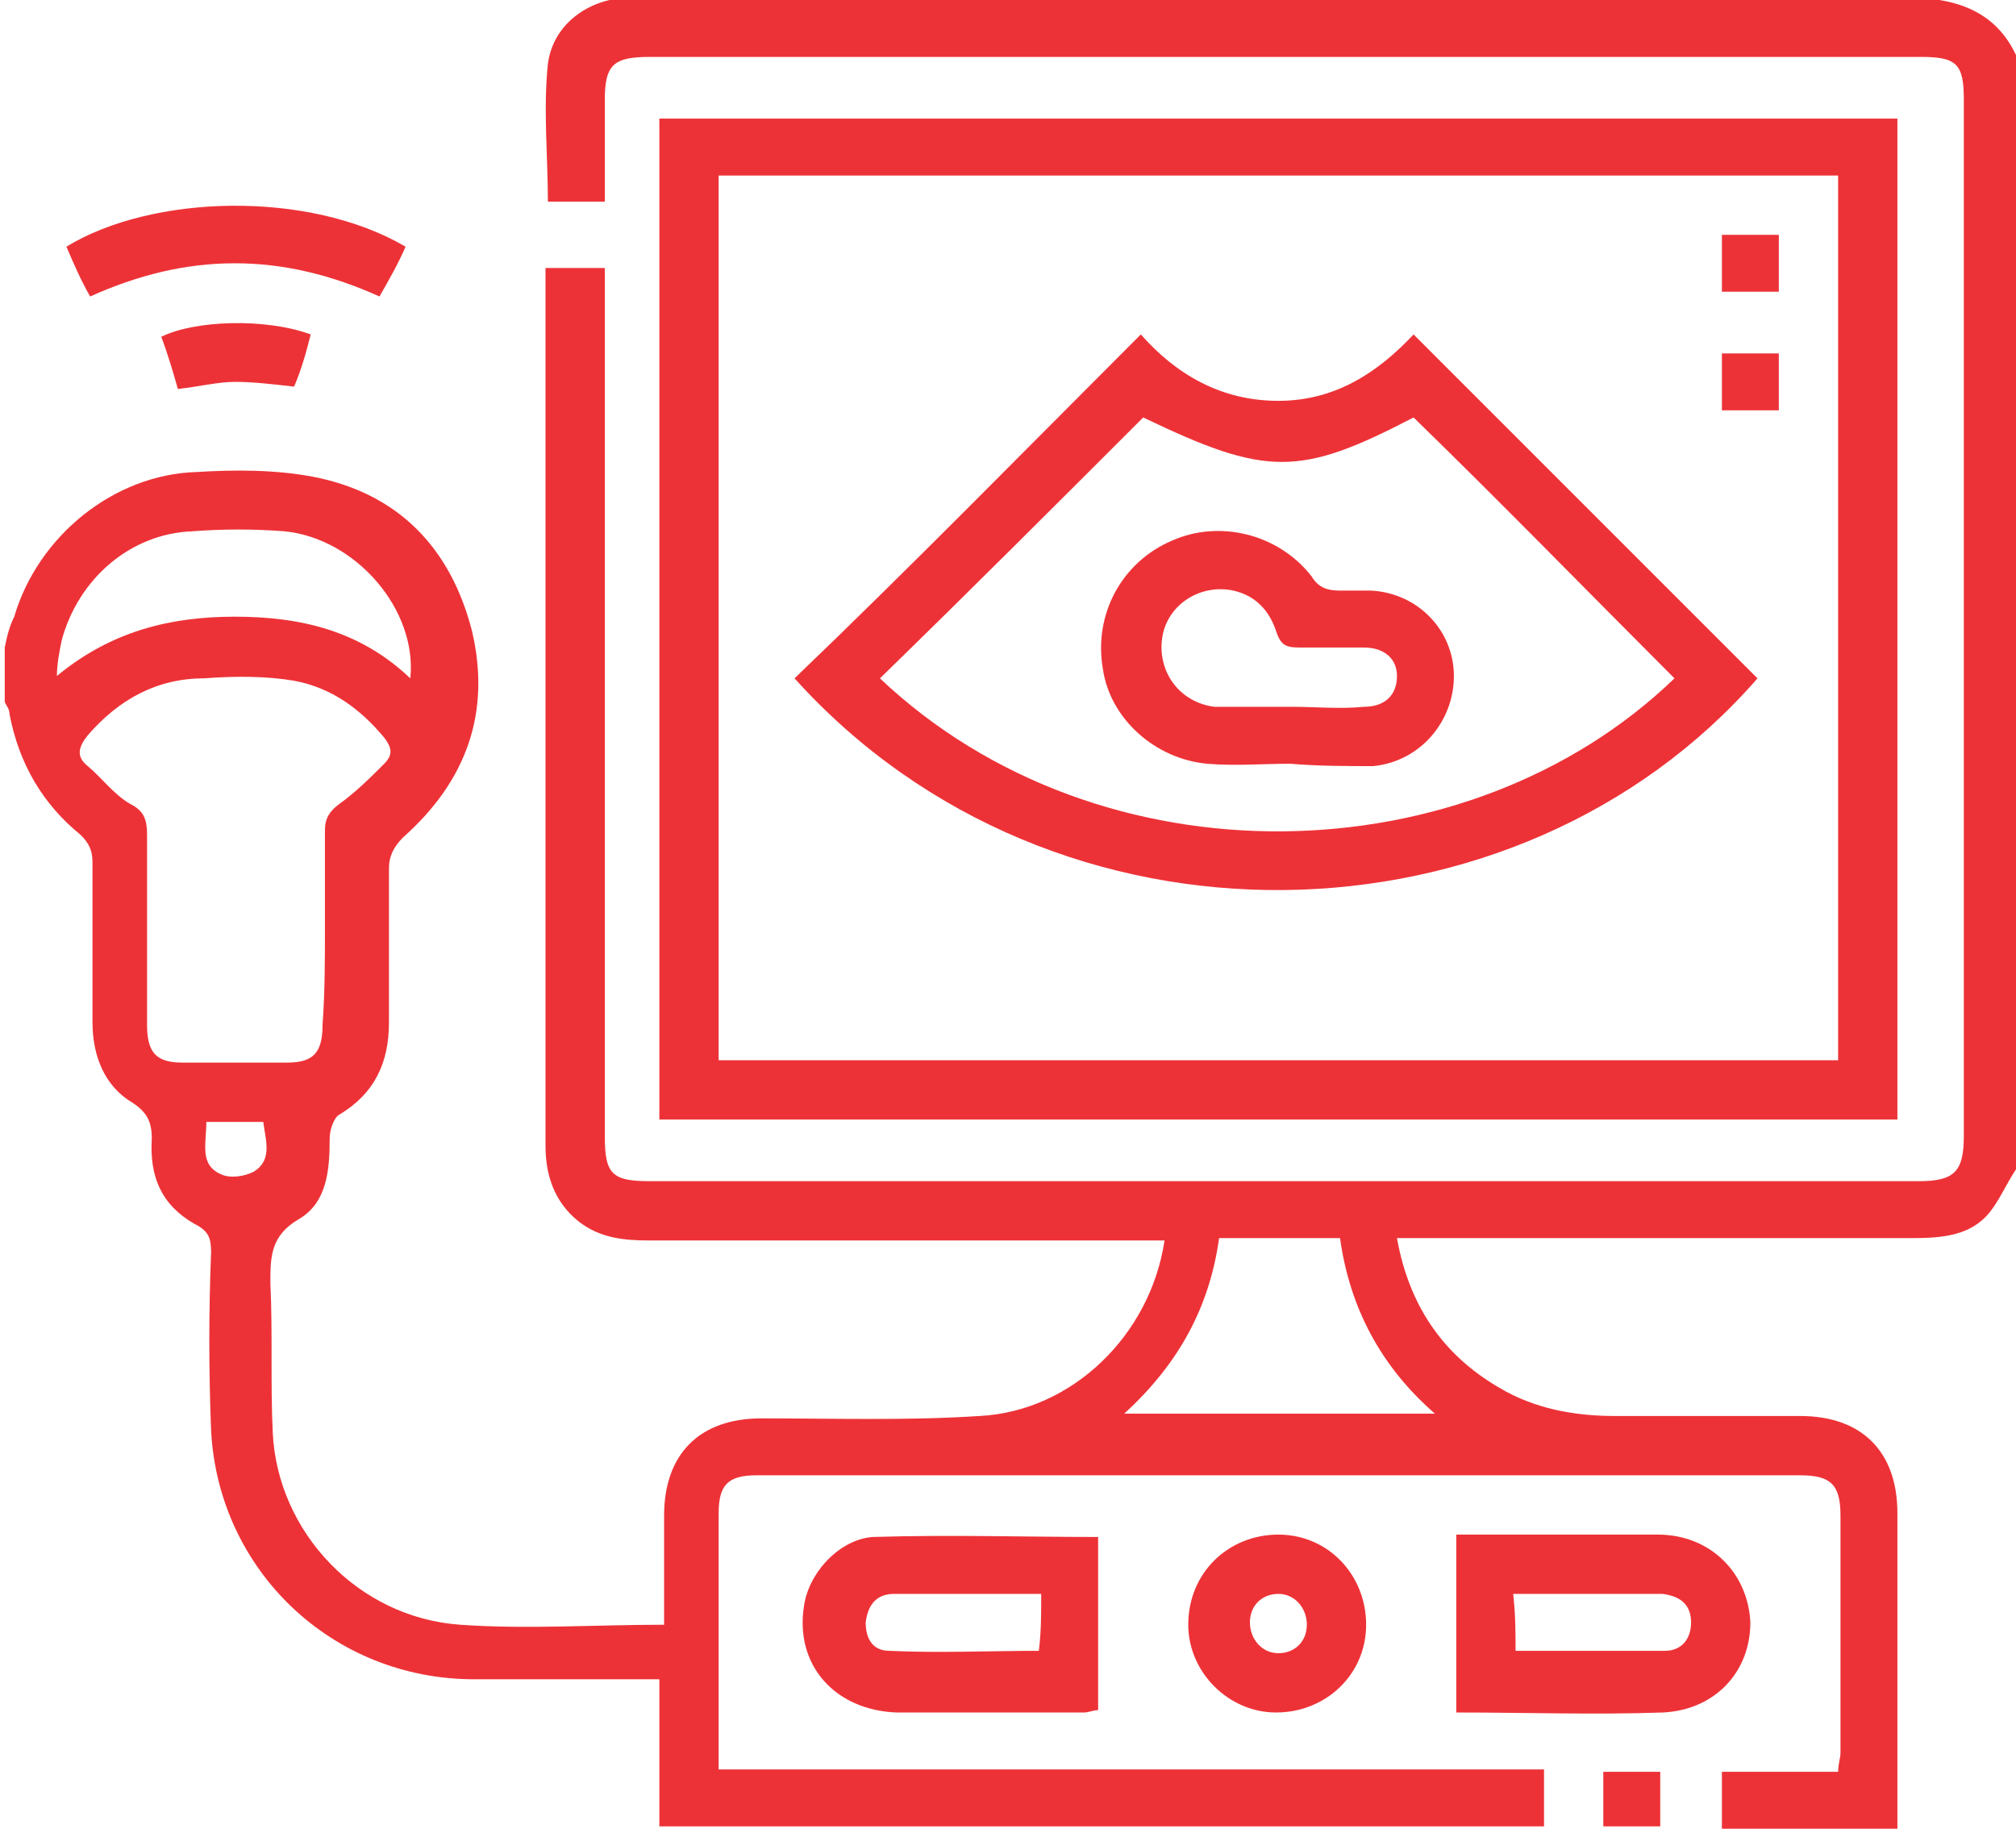 <?xml version="1.0" encoding="utf-8"?>
<!-- Generator: Adobe Illustrator 26.0.2, SVG Export Plug-In . SVG Version: 6.00 Build 0)  -->
<svg version="1.1" id="Layer_1" xmlns="http://www.w3.org/2000/svg" xmlns:xlink="http://www.w3.org/1999/xlink" x="0px" y="0px"
	 viewBox="0 0 85 77.1" style="enable-background:new 0 0 85 77.1;" xml:space="preserve">
<style type="text/css">
	.st0{fill:#ED3237;}
</style>
<g>
	<path class="st0" d="M85,49.3c-0.4,0.6-0.7,1.3-1.1,1.8c-0.8,1-2,1.1-3.3,1.1c-6.9,0-13.7,0-20.6,0c-0.3,0-0.7,0-1.1,0
		c0.5,2.8,1.9,4.9,4.3,6.3c1.5,0.9,3.2,1.2,4.9,1.2c2.6,0,5.2,0,7.8,0c2.6,0,4.1,1.5,4.1,4.1c0,4.4,0,8.8,0,13.3c-2.5,0-4.9,0-7.4,0
		c0-0.8,0-1.5,0-2.4c1.6,0,3.2,0,4.9,0c0-0.3,0.1-0.6,0.1-0.8c0-3.3,0-6.6,0-10c0-1.3-0.4-1.7-1.7-1.7c-14.7,0-29.3,0-44,0
		c-1.2,0-1.6,0.4-1.6,1.6c0,3.6,0,7.1,0,10.8c11.6,0,23.2,0,34.8,0c0,0.9,0,1.6,0,2.4c-12.4,0-24.8,0-37.3,0c0-2.1,0-4.1,0-6.2
		c-0.4,0-0.6,0-0.9,0c-2.3,0-4.6,0-6.9,0c-6,0-10.8-4.6-11.1-10.5c-0.1-2.5-0.1-5,0-7.5c0-0.6-0.1-0.9-0.7-1.2
		c-1.4-0.8-1.9-2-1.8-3.6c0-0.7-0.2-1.1-0.8-1.5c-1.2-0.7-1.7-2-1.7-3.4c0-2.2,0-4.5,0-6.7c0-0.5-0.1-0.8-0.5-1.2
		c-1.6-1.3-2.6-3-3-5.1c0-0.2-0.1-0.3-0.2-0.5c0-0.8,0-1.5,0-2.3c0.1-0.5,0.2-0.9,0.4-1.3c1-3.4,4.2-6,7.7-6.1
		c1.6-0.1,3.3-0.1,4.9,0.2c3.6,0.7,5.8,3,6.7,6.5c0.8,3.4-0.2,6.3-2.9,8.7c-0.4,0.4-0.6,0.8-0.6,1.3c0,2.2,0,4.3,0,6.5
		c0,1.7-0.6,3-2.1,3.9c-0.2,0.1-0.4,0.6-0.4,1c0,1.3-0.1,2.7-1.3,3.4s-1.2,1.6-1.2,2.7c0.1,2.1,0,4.2,0.1,6.3
		c0.2,4.2,3.6,7.8,7.9,8.1c2.8,0.2,5.7,0,8.6,0c0-1.6,0-3.1,0-4.6c0-2.6,1.5-4.1,4.1-4.1c3.1,0,6.1,0.1,9.2-0.1
		c3.9-0.2,7.2-3.4,7.8-7.4c-0.3,0-0.7,0-1,0c-6.9,0-13.8,0-20.7,0c-1.1,0-2.1-0.1-3-0.8c-1-0.8-1.4-1.9-1.4-3.2
		c0-10.8,0-21.7,0-32.5c0-1.5,0-2.9,0-4.5c0.8,0,1.6,0,2.5,0c0,0.3,0,0.6,0,0.9c0,11.9,0,23.8,0,35.7c0,1.6,0.3,1.9,1.9,1.9
		c17.8,0,35.7,0,53.5,0c1.5,0,1.9-0.4,1.9-1.9c0-14.5,0-29.1,0-43.7c0-1.5-0.3-1.8-1.8-1.8c-17.9,0-35.7,0-53.6,0
		c-1.5,0-1.9,0.3-1.9,1.8c0,1.4,0,2.9,0,4.3c-0.8,0-1.6,0-2.4,0c0-1.9-0.2-3.9,0-5.8c0.2-1.6,1.6-2.7,3.3-2.8c0.4,0,0.7,0,1.1,0
		c17.7,0,35.3,0,52.9,0c2.3,0,4,0.7,4.8,2.9C85,18.3,85,33.8,85,49.3z M13.7,39.1c0-1.3,0-2.7,0-4.1c0-0.5,0.2-0.8,0.6-1.1
		c0.7-0.5,1.3-1.1,1.9-1.7c0.4-0.4,0.3-0.7,0-1.1c-1-1.2-2.2-2.1-3.8-2.4c-1.2-0.2-2.5-0.2-3.8-0.1c-2,0-3.6,0.9-4.9,2.4
		c-0.4,0.5-0.5,0.9,0,1.3c0.6,0.5,1.1,1.2,1.8,1.6c0.6,0.3,0.7,0.7,0.7,1.3c0,2.7,0,5.3,0,8c0,1.2,0.4,1.6,1.5,1.6
		c1.5,0,2.9,0,4.4,0c1.1,0,1.5-0.4,1.5-1.6C13.7,41.8,13.7,40.5,13.7,39.1z M60.5,59.6c-2.3-2-3.6-4.5-4-7.4c-1.7,0-3.4,0-5.1,0
		c-0.4,2.9-1.7,5.3-4,7.4C51.7,59.6,56,59.6,60.5,59.6z M17.3,28.6c0.3-2.9-2.3-5.9-5.3-6.2c-1.3-0.1-2.6-0.1-3.9,0
		c-2.6,0.1-4.8,2-5.5,4.6c-0.1,0.5-0.2,1-0.2,1.5C4.7,26.6,7.2,26,9.9,26C12.7,26,15.2,26.6,17.3,28.6z M8.7,47.3
		c0,0.9-0.3,1.8,0.6,2.2c0.4,0.2,1,0.1,1.4-0.1c0.8-0.5,0.5-1.3,0.4-2.1C10.3,47.3,9.6,47.3,8.7,47.3z"/>
	<path class="st0" d="M80,5c0,14.1,0,28.1,0,42.2c-17.4,0-34.8,0-52.2,0c0-14,0-28.1,0-42.2C45.2,5,62.5,5,80,5z M77.5,44.7
		c0-12.5,0-24.9,0-37.3c-15.8,0-31.5,0-47.2,0c0,12.5,0,24.9,0,37.3C46,44.7,61.7,44.7,77.5,44.7z"/>
	<path class="st0" d="M3.8,12.5c-0.4-0.7-0.7-1.4-1-2.1C6.4,8.2,13,8,17.1,10.4c-0.3,0.7-0.7,1.4-1.1,2.1c-2-0.9-4-1.4-6.1-1.4
		S5.8,11.6,3.8,12.5z"/>
	<path class="st0" d="M7.5,16.4c-0.2-0.7-0.4-1.4-0.7-2.2c1.4-0.7,4.4-0.8,6.3-0.1c-0.2,0.8-0.4,1.5-0.7,2.2
		c-0.9-0.1-1.7-0.2-2.5-0.2C9.2,16.1,8.4,16.3,7.5,16.4z"/>
	<path class="st0" d="M46.3,64.8c0,2.4,0,4.9,0,7.3c-0.2,0-0.4,0.1-0.6,0.1c-2.6,0-5.2,0-7.9,0c-2.6-0.1-4.3-2-3.9-4.5
		c0.2-1.4,1.5-2.8,2.9-2.9C40.1,64.7,43.2,64.8,46.3,64.8z M43.9,67.2c-2.1,0-4.2,0-6.2,0c-0.7,0-1.1,0.4-1.2,1.2
		c0,0.7,0.3,1.2,1,1.2c2.1,0.1,4.2,0,6.3,0C43.9,68.8,43.9,68.1,43.9,67.2z"/>
	<path class="st0" d="M61.4,64.7c0.3,0,0.6,0,0.9,0c2.5,0,5.1,0,7.6,0c2.2,0,3.8,1.6,3.9,3.7c0,2.1-1.5,3.7-3.7,3.8
		c-2.9,0.1-5.7,0-8.7,0C61.4,69.7,61.4,67.2,61.4,64.7z M63.9,69.6c2.1,0,4.2,0,6.3,0c0.7,0,1.1-0.5,1.1-1.2c0-0.7-0.4-1.1-1.2-1.2
		c-1.1,0-2.1,0-3.2,0c-1,0-2,0-3.1,0C63.9,68.1,63.9,68.8,63.9,69.6z"/>
	<path class="st0" d="M53.9,64.7c2.1,0,3.7,1.7,3.7,3.8c0,2.1-1.7,3.7-3.8,3.7c-2,0-3.7-1.7-3.7-3.7C50.1,66.3,51.8,64.7,53.9,64.7z
		 M53.9,67.2c-0.7,0-1.2,0.5-1.2,1.2c0,0.7,0.5,1.3,1.2,1.3c0.7,0,1.2-0.5,1.2-1.2C55.1,67.8,54.6,67.2,53.9,67.2z"/>
	<path class="st0" d="M67.6,77c0-0.8,0-1.5,0-2.3c0.8,0,1.6,0,2.4,0c0,0.8,0,1.5,0,2.3C69.2,77,68.4,77,67.6,77z"/>
	<path class="st0" d="M48.1,14.1c1.5,1.7,3.4,2.8,5.8,2.8c2.4,0,4.2-1.2,5.7-2.8c4.9,4.9,9.7,9.7,14.5,14.5
		c-10.1,11.6-29.6,12.2-40.6,0C38.4,23.9,43.2,19,48.1,14.1z M37.1,28.6c9.3,8.8,24.8,8.4,33.5,0c-3.7-3.7-7.3-7.4-11-11
		c-4.8,2.5-6.2,2.5-11.4,0C44.5,21.3,40.8,25,37.1,28.6z"/>
	<path class="st0" d="M72.6,9.9c0.8,0,1.6,0,2.4,0c0,0.8,0,1.6,0,2.4c-0.8,0-1.6,0-2.4,0C72.6,11.5,72.6,10.8,72.6,9.9z"/>
	<path class="st0" d="M72.6,14.9c0.8,0,1.6,0,2.4,0c0,0.8,0,1.6,0,2.4c-0.8,0-1.6,0-2.4,0C72.6,16.5,72.6,15.7,72.6,14.9z"/>
	<path class="st0" d="M54.4,32.2c-1.2,0-2.3,0.1-3.5,0c-2.2-0.2-4.1-1.9-4.4-4c-0.4-2.3,0.8-4.5,2.9-5.4c2-0.9,4.5-0.3,5.9,1.5
		c0.3,0.5,0.7,0.6,1.2,0.6c0.4,0,0.9,0,1.3,0c2,0.1,3.5,1.7,3.5,3.6s-1.4,3.6-3.4,3.8C56.8,32.3,55.6,32.3,54.4,32.2L54.4,32.2z
		 M54.5,29.8C54.5,29.8,54.5,29.8,54.5,29.8c1,0,2,0.1,3,0c0.9,0,1.4-0.5,1.4-1.3c0-0.7-0.5-1.2-1.4-1.2c-0.9,0-1.8,0-2.7,0
		c-0.6,0-0.8-0.1-1-0.7c-0.3-0.9-0.9-1.5-1.8-1.7c-1.4-0.3-2.8,0.6-3,2c-0.2,1.4,0.7,2.7,2.2,2.9C52.2,29.8,53.3,29.8,54.5,29.8z"/>
</g>
</svg>
